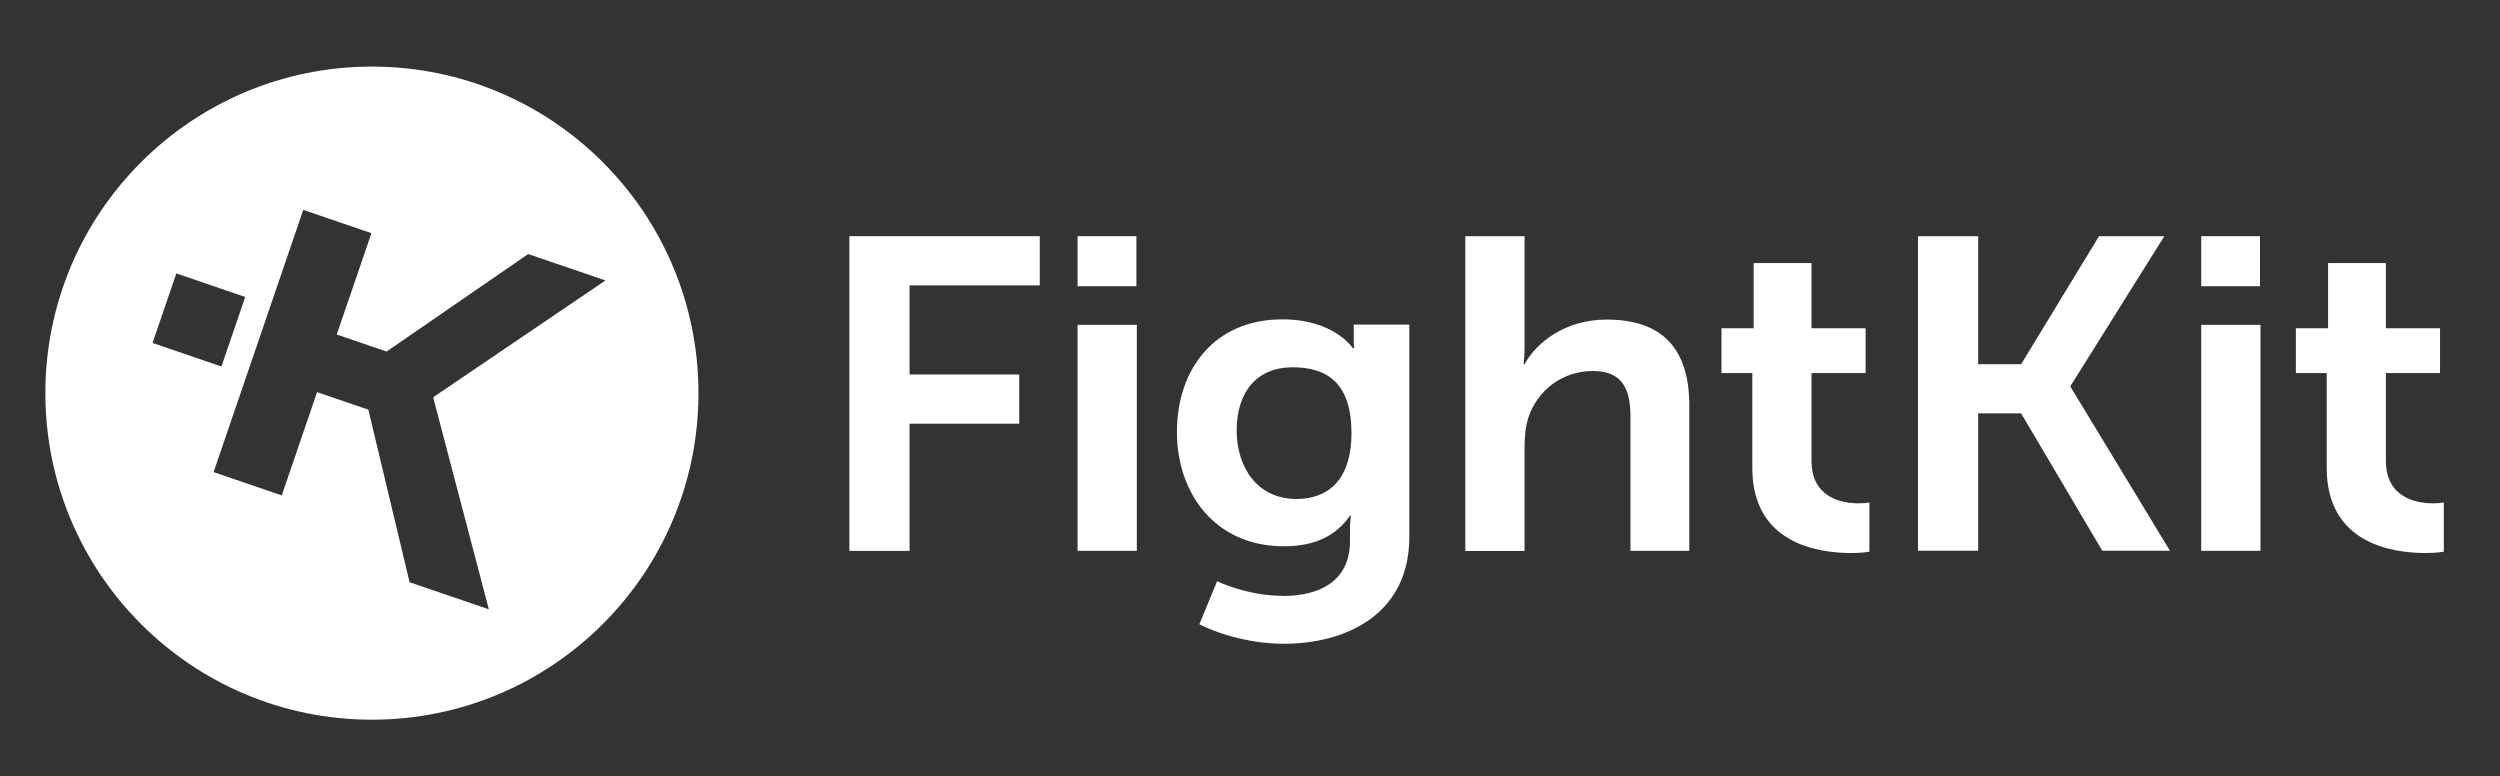 <?xml version="1.0" encoding="UTF-8"?><svg id="Layer_1" xmlns="http://www.w3.org/2000/svg" viewBox="0 0 351.02 108.99"><rect x="0" y="0" width="351.02" height="108.99" fill="#333333" stroke="none"/><defs><style>.cls-1{fill:#fff;stroke-width:0px;}</style></defs><path class="cls-1" d="m119.26,33.16h26.73v6.91h-18.28v12.51h15.4v6.91h-15.4v17.86h-8.45v-44.18Z"/><path class="cls-1" d="m151.3,33.16h8.26v7.03h-8.26v-7.03Zm0,12.45h8.32v31.73h-8.32v-31.73Z"/><path class="cls-1" d="m180.12,83.68c5.11,0,9.43-2.05,9.43-7.72v-1.87c0-.75.13-1.68.13-1.68h-.13c-1.97,2.8-4.85,4.29-9.3,4.29-9.57,0-15-7.34-15-16.05s5.18-15.81,14.81-15.81c7.27,0,9.89,4.04,9.89,4.04h.2s-.07-.37-.07-.87v-2.43h7.8v29.81c0,10.89-8.91,15-17.62,15-4.19,0-8.65-1.12-11.86-2.74l2.49-6.04s4.19,2.05,9.24,2.05Zm9.63-22.96c0-7.22-3.73-9.15-8.25-9.15-5.05,0-7.86,3.48-7.86,8.84s3.01,9.65,8.39,9.65c4,0,7.73-2.18,7.73-9.33Z"/><path class="cls-1" d="m205.74,33.16h8.32v15.31c0,1.56-.13,2.68-.13,2.68h.13c1.64-3.05,5.7-6.28,11.53-6.28,7.4,0,11.6,3.67,11.6,12.07v20.41h-8.26v-18.79c0-3.86-1.05-6.47-5.31-6.47s-7.8,2.74-9.04,6.6c-.39,1.24-.52,2.61-.52,4.11v14.56h-8.32v-44.18Z"/><path class="cls-1" d="m246.04,52.38h-4.33v-6.29h4.52v-9.15h8.12v9.15h7.6v6.29h-7.6v12.32c0,5.23,4.32,5.97,6.62,5.97.92,0,1.51-.12,1.51-.12v6.91s-.98.19-2.55.19c-4.65,0-13.89-1.31-13.89-11.95v-13.32Z"/><path class="cls-1" d="m269.3,33.16h8.45v17.98h6.03l10.94-17.98h9.17l-13.17,21.03v.12l13.96,23.02h-9.5l-11.4-19.29h-6.03v19.29h-8.45v-44.18Z"/><path class="cls-1" d="m309.07,33.16h8.25v7.03h-8.25v-7.03Zm0,12.45h8.32v31.73h-8.32v-31.73Z"/><path class="cls-1" d="m326.69,52.38h-4.33v-6.29h4.52v-9.15h8.12v9.15h7.6v6.29h-7.6v12.32c0,5.23,4.32,5.97,6.62,5.97.92,0,1.51-.12,1.51-.12v6.91s-.98.19-2.55.19c-4.65,0-13.89-1.31-13.89-11.95v-13.32Z"/><path class="cls-1" d="m52.22,9.35C26.9,9.35,6.37,29.88,6.37,55.2s20.53,45.85,45.85,45.85,45.85-20.53,45.85-45.85S77.55,9.35,52.22,9.35Zm-27.46,29.04l9.67,3.31-3.34,9.76-9.67-3.31,3.34-9.76Zm43.9,47.17l-11.15-3.81-5.79-24.23-7.2-2.46-4.96,14.5-9.57-3.27,12.59-36.82,9.57,3.27-4.87,14.23,7,2.39,19.88-13.69,10.85,3.71-24.09,16.33-.07.2,7.79,29.65Z"/></svg>